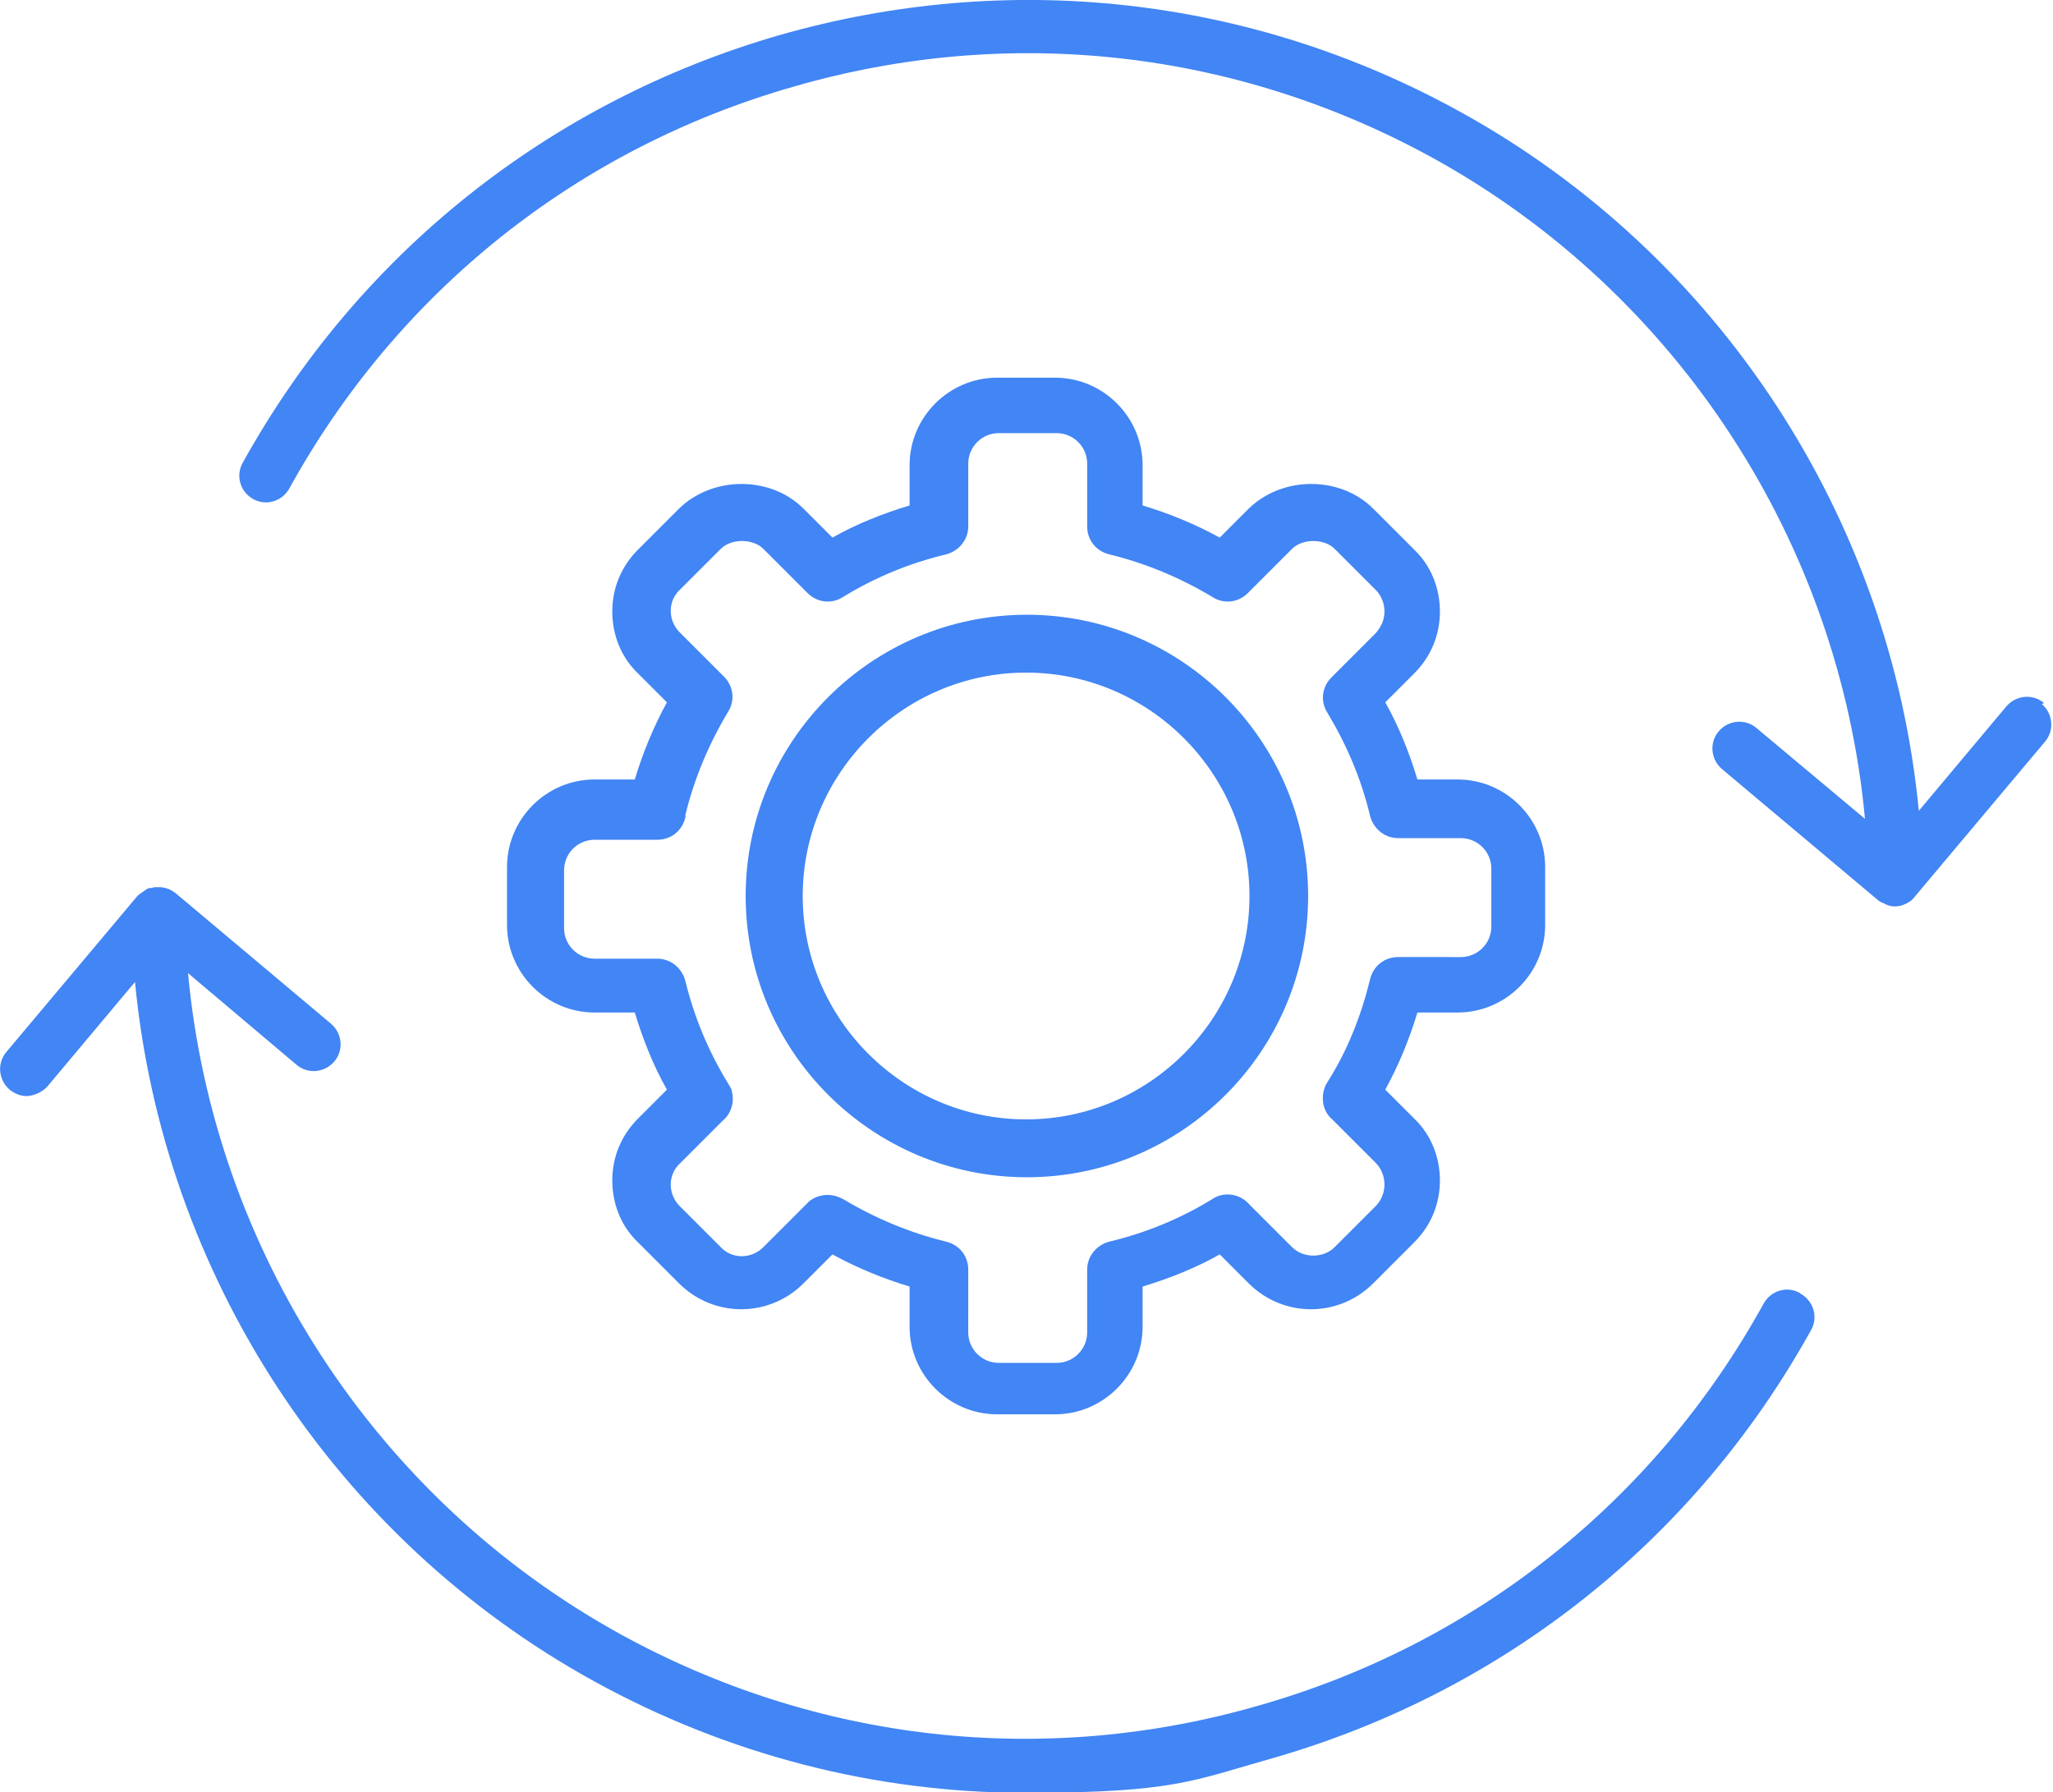 <svg xmlns="http://www.w3.org/2000/svg" id="_レイヤー_1" data-name="レイヤー_1" version="1.1" viewBox="0 0 255.5 223"><defs><style>.st0{fill:#4285f4}</style></defs><path d="M127.8 146.5c19.3 0 35-15.7 35-35s-15.7-35-35-35-35 15.7-35 35 15.7 35 35 35m-27.9-35c0-15.3 12.5-27.8 27.8-27.8s27.8 12.5 27.8 27.8-12.5 27.8-27.8 27.8-27.8-12.5-27.8-27.8" class="st0"/><path d="M74 97c-6 0-10.9 4.9-10.9 10.9v7.2c0 6 4.9 10.9 10.9 10.9h5c1 3.3 2.3 6.6 4 9.6l-3.6 3.6c-2.1 2.1-3.2 4.8-3.2 7.7s1.1 5.7 3.2 7.7l5.1 5.1c4.3 4.3 11.2 4.3 15.5 0l3.6-3.6c3.1 1.7 6.3 3 9.6 4v5c0 6 4.9 10.9 10.9 10.9h7.2c6 0 10.9-4.9 10.9-10.9v-5c3.3-1 6.6-2.3 9.6-4l3.6 3.6c4.3 4.3 11.2 4.3 15.5 0l5.1-5.1c2.1-2.1 3.2-4.8 3.2-7.7s-1.1-5.7-3.2-7.7l-3.6-3.6c1.7-3.1 3-6.3 4-9.6h5c6 0 10.9-4.9 10.9-10.9v-7.2c0-6-4.9-10.9-10.9-10.9h-5c-1-3.3-2.3-6.6-4-9.6l3.6-3.6c2.1-2.1 3.2-4.8 3.2-7.7s-1.1-5.7-3.2-7.7l-5.1-5.1c-4.1-4.1-11.3-4.1-15.5 0l-3.6 3.6c-3.1-1.7-6.3-3-9.6-4v-5c0-6-4.9-10.9-10.9-10.9h-7.2c-6 0-10.9 4.9-10.9 10.9v5c-3.3 1-6.6 2.3-9.6 4l-3.6-3.6c-4.1-4.1-11.3-4.1-15.5 0l-5.1 5.1c-2.1 2.1-3.2 4.8-3.2 7.7s1.1 5.7 3.2 7.7l3.6 3.6c-1.7 3.1-3 6.3-4 9.6zm11.3 4.4c1.1-4.5 2.9-8.8 5.3-12.8.9-1.4.7-3.2-.5-4.4l-5.5-5.5c-1.5-1.5-1.5-3.9 0-5.3l5.1-5.1c1.3-1.3 4-1.3 5.3 0l5.5 5.5c1.2 1.2 3 1.4 4.4.5 3.9-2.4 8.2-4.2 12.8-5.3 1.6-.4 2.8-1.8 2.8-3.5v-7.8c0-2.1 1.7-3.8 3.8-3.8h7.2c2.1 0 3.8 1.7 3.8 3.8v7.8c0 1.7 1.1 3.1 2.8 3.5 4.5 1.1 8.8 2.9 12.8 5.3 1.4.9 3.2.7 4.4-.5l5.5-5.5c1.3-1.3 4-1.3 5.3 0l5.1 5.1c.7.7 1.1 1.7 1.1 2.7s-.4 1.9-1.1 2.7l-5.5 5.5c-1.2 1.2-1.4 3-.5 4.4 2.4 4 4.2 8.2 5.3 12.8.4 1.6 1.8 2.8 3.5 2.8h7.8c2.1 0 3.8 1.7 3.8 3.8v7.2c0 2.1-1.7 3.8-3.8 3.8H174c-1.7 0-3.1 1.1-3.5 2.8-1.1 4.5-2.8 8.8-5.2 12.6l-.3.5c-.7 1.5-.4 3.3.8 4.3l5.4 5.4c.7.7 1.1 1.7 1.1 2.7s-.4 2-1.1 2.7l-5.1 5.1c-1.4 1.4-3.9 1.4-5.3 0l-5.3-5.3c-1.1-1.3-3.1-1.7-4.6-.7-3.9 2.4-8.2 4.2-12.8 5.3-1.6.4-2.8 1.8-2.8 3.5v7.8c0 2.1-1.7 3.8-3.8 3.8h-7.2c-2.1 0-3.8-1.7-3.8-3.8V158c0-1.7-1.1-3.1-2.8-3.5-4.5-1.1-8.8-2.9-12.8-5.3-.6-.3-1.2-.5-1.9-.5-1 0-2 .4-2.6 1.1l-5.4 5.4c-1.5 1.5-3.9 1.5-5.3 0l-5.1-5.1c-1.5-1.5-1.5-3.9 0-5.3l5.3-5.3c1.1-.9 1.5-2.3 1.2-3.6 0-.3-.2-.6-.5-1.1-2.4-3.9-4.2-8.2-5.3-12.7-.4-1.6-1.8-2.8-3.5-2.8H74c-2.1 0-3.8-1.7-3.8-3.8v-7.2c0-2.1 1.7-3.8 3.8-3.8h7.8c1.7 0 3.1-1.1 3.5-2.8Z" class="st0"/><path d="M224 160.9c-1.6-.9-3.6-.3-4.5 1.3-13.5 24.5-35.8 42.3-62.7 50-26.9 7.8-55.2 4.6-79.7-8.9-30.4-16.8-50.5-47.8-53.7-82.2l13.5 11.4c1.4 1.2 3.5 1 4.7-.4s1-3.5-.4-4.7l-19.4-16.3c-.3-.2-.6-.4-.9-.5s-.7-.2-1-.2h-.4c-.2 0-.4 0-.6.1-.2 0-.5 0-.7.2 0 0-.2.1-.3.2-.3.2-.6.4-.8.6L.8 130.9c-1.2 1.4-1 3.5.4 4.7.6.5 1.4.8 2.1.8s1.9-.4 2.6-1.2l10.9-13c3.5 36.4 24.8 69.2 57.1 87 16.7 9.2 35.1 13.9 53.7 13.9s20.8-1.5 31.1-4.4c28.6-8.3 52.3-27.2 66.7-53.2.9-1.6.3-3.6-1.3-4.5Zm30.4-73.4c-1.4-1.2-3.5-1-4.7.4l-10.9 13c-3.5-36.4-24.8-69.2-57.1-87C155.6-.5 125.5-3.8 96.9 4.4c-28.6 8.3-52.3 27.2-66.7 53.2-.9 1.6-.3 3.6 1.3 4.5s3.6.3 4.5-1.3c13.5-24.5 35.8-42.3 62.7-50 26.9-7.8 55.2-4.6 79.7 8.9 30.4 16.8 50.5 47.8 53.7 82.2l-13.5-11.3c-1.4-1.2-3.5-1-4.7.4s-1 3.5.4 4.7l19.4 16.3c.2.2.5.3.7.4 0 0 .1 0 .2.1q.6.3 1.2.3c.6 0 0 0 0 0 .5 0 .9-.1 1.3-.3 0 0 .1 0 .2-.1.4-.2.7-.4.9-.7l16.3-19.4c1.2-1.4 1-3.5-.4-4.7Z" class="st0"/></svg>